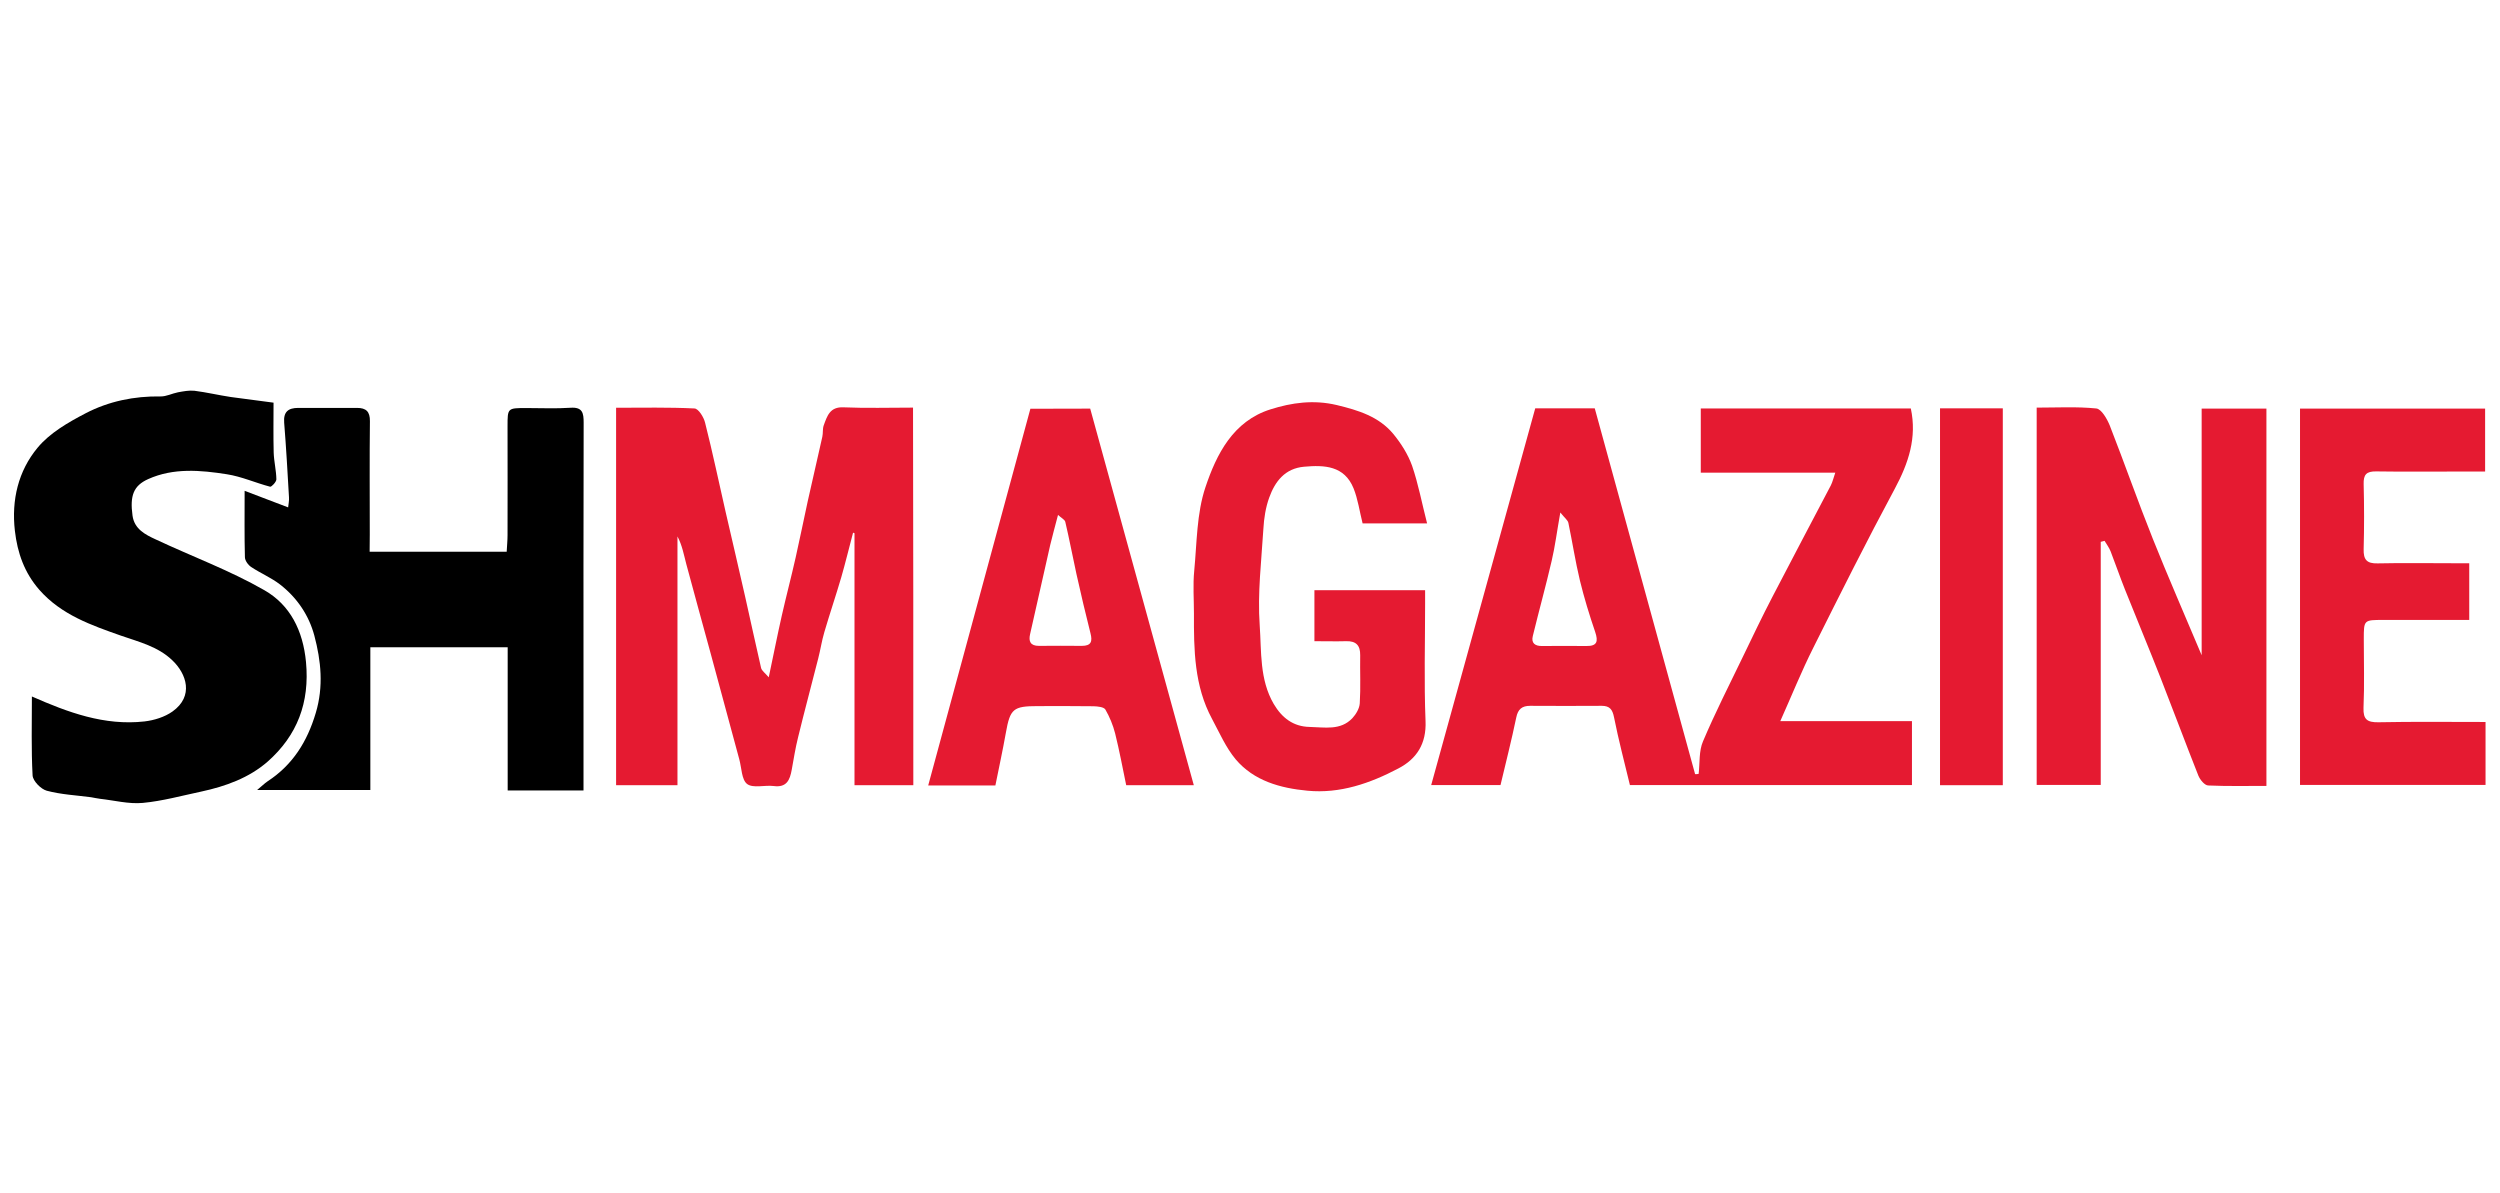 <svg xmlns="http://www.w3.org/2000/svg" xmlns:xlink="http://www.w3.org/1999/xlink" id="Livello_1" x="0px" y="0px" viewBox="0 0 1763.9 841.9" style="enable-background:new 0 0 1763.9 841.9;" xml:space="preserve"><style type="text/css">	.st0{fill:none;}	.st1{fill:#030404;}	.st2{fill:#040406;}	.st3{fill:#7A7A7B;}	.st4{fill:#555556;}	.st5{fill:#99989A;}	.st6{fill:#B0B0B0;}	.st7{fill:#9A9A9A;}	.st8{fill:#717070;}	.st9{fill:#A1A1A1;}	.st10{fill:#CCCBCB;}	.st11{fill:#D5D4D5;}	.st12{fill:#C2C0C1;}	.st13{fill:#C7C6C7;}	.st14{fill:#7D7C7C;}	.st15{fill:#C5C4C4;}	.st16{fill:#269FD9;}	.st17{fill:#99999A;}	.st18{fill:#868687;}	.st19{fill:#C3C4C3;}	.st20{fill:#BCBBBD;}	.st21{fill:#DEDEDD;}	.st22{fill:#B7B6B6;}	.st23{fill:#C4C5C4;}	.st24{fill:#070709;}	.st25{fill:#090A0A;}	.st26{fill:#060607;}	.st27{fill:#ABAAAC;}	.st28{fill:#969696;}	.st29{fill:#3A3938;}	.st30{fill:#2D2C2E;}	.st31{fill:#EEEDEE;}	.st32{fill:#6C6B6B;}	.st33{fill:#B2B1B2;}	.st34{fill:#4F4F50;}	.st35{fill:#696968;}	.st36{fill:#C2BFC1;}	.st37{fill:#686767;}	.st38{fill:#BAB8B9;}	.st39{fill:#8C8B8D;}	.st40{fill:#888787;}	.st41{fill:#767576;}	.st42{fill:#E4E3E3;}	.st43{fill:#8E8E8F;}	.st44{fill:#A4A4A6;}	.st45{fill:#0A0B0C;}	.st46{fill:#383838;}	.st47{fill:#666466;}	.st48{fill:#2F2F30;}	.st49{fill:#DBDBDB;}	.st50{fill:#141415;}	.st51{fill:#121313;}	.st52{fill:#939393;}	.st53{fill:#373737;}	.st54{fill:#B5B4B5;}	.st55{fill:#5A595B;}	.st56{fill:#0A0A0A;}	.st57{fill:#484748;}	.st58{fill:#4B4C4B;}	.st59{fill:#4E4F4F;}	.st60{fill:#484848;}	.st61{fill:#767676;}	.st62{fill:#6A6868;}	.st63{fill:#F6F4F5;}	.st64{fill:#060608;}	.st65{fill:#0E0E0F;}	.st66{fill:#A5A5A5;}	.st67{fill:#B8B6B7;}	.st68{fill:#FDFDFD;}	.st69{fill:#080809;}	.st70{fill:#0A0B0B;}	.st71{fill:#6D6D6C;}	.st72{fill:#424142;}	.st73{fill:#BFBEBE;}	.st74{fill:#515050;}	.st75{fill:#6A6869;}	.st76{fill:#B2B1B1;}	.st77{fill:#515150;}	.st78{fill:#656363;}	.st79{fill:#E2242B;}	.st80{fill:#ADACAD;}	.st81{fill:#747473;}	.st82{fill:#121213;}	.st83{fill:#F6F5F4;}	.st84{fill:#060707;}	.st85{fill:#F7F6F6;}	.st86{fill:#A0A0A0;}	.st87{fill:#626061;}	.st88{fill:#DBDADA;}	.st89{fill:#9B9A9B;}	.st90{fill:#171719;}	.st91{fill:#212122;}	.st92{fill:#8B8A8B;}	.st93{fill:#2D2C2D;}	.st94{fill:#6F6C6E;}	.st95{fill:#8D8C8E;}	.st96{fill:#A09F9F;}	.st97{fill:#4B4B4B;}	.st98{fill:#0D0D0D;}	.st99{fill:#9C9A9D;}	.st100{fill:#9A9999;}	.st101{fill:#8C8B8C;}	.st102{fill:#757474;}	.st103{fill:#7F7F7E;}	.st104{fill:#8F8E8E;}	.st105{fill:#B8B7B7;}	.st106{fill:#434143;}	.st107{fill:#939394;}	.st108{fill:#8B8A8C;}	.st109{fill:#0A0A0B;}	.st110{fill:#080909;}	.st111{fill:#18181A;}	.st112{fill:#262627;}	.st113{fill:#888688;}	.st114{fill:#5C5C5C;}	.st115{fill:#959494;}	.st116{fill:#8C8C8C;}	.st117{fill:#666669;}	.st118{fill:#A2A2A3;}	.st119{fill:#848284;}	.st120{fill:#7D7B7C;}	.st121{fill:#B6B6B5;}	.st122{fill:#A2A2A1;}	.st123{fill:#121212;}	.st124{fill:#080908;}	.st125{fill:#C7C6C6;}	.st126{fill:#1F2020;}	.st127{fill:#111111;}	.st128{fill:#0B0B0C;}	.st129{fill:#575656;}	.st130{fill:#C6C5C6;}	.st131{fill:#F6F5F5;}	.st132{fill:#BDBCBC;}	.st133{fill:#D6D4D5;}	.st134{fill:#9E9B9E;}	.st135{fill:#ECEBEC;}	.st136{fill:#B3B3B3;}	.st137{fill:#DDDADF;}	.st138{fill:#A9A9A9;}	.st139{fill:none;stroke:#040406;stroke-width:0;stroke-linecap:round;stroke-linejoin:round;}	.st140{fill:#D3D2D3;}	.st141{fill:#EFEEEF;}	.st142{fill:#F6F5F6;}	.st143{fill:#666567;}	.st144{fill:#B4B3B3;}	.st145{fill:#8D8D8D;}	.st146{fill:#BEBDC1;}	.st147{fill:#A8A8AB;}	.st148{fill:#DCDADB;}	.st149{fill:#161515;}	.st150{fill:#888888;}	.st151{fill:#A7A5A6;}	.st152{fill:#908F91;}	.st153{fill:#9B989B;}	.st154{fill:#646363;}	.st155{fill:#817E7F;}	.st156{fill:#6F6F70;}	.st157{fill:#575556;}	.st158{fill:#9F9F9F;}	.st159{fill:#F7F6F7;}	.st160{fill:#79787A;}	.st161{fill:#B1AFAF;}	.st162{fill:#777676;}	.st163{fill:#916114;}	.st164{fill:#A86F14;}	.st165{fill:#A97014;}	.st166{fill:#FCD188;}	.st167{fill:#FCD48F;}	.st168{fill:#F6A019;}	.st169{fill:#E73E2C;}	.st170{fill:#020304;}	.st171{fill:#FEFDFD;}	.st172{fill:#030304;}	.st173{fill:#F1F9FB;}	.st174{fill:#E1E0DE;}	.st175{fill:#CDCDD1;}	.st176{fill:#E8E8E9;}	.st177{fill:#EBEAE9;}	.st178{fill:#CDCECE;}	.st179{fill:#919594;}	.st180{fill:#C53640;}	.st181{fill:#996071;}	.st182{fill:#D1CFD4;}	.st183{fill:#ADB3B5;}	.st184{fill:#9B9CA0;}	.st185{fill:#DB3038;}	.st186{fill:#C5373C;}	.st187{fill:#CA3738;}	.st188{fill:#A34350;}	.st189{fill:#338EB4;}	.st190{fill:#3692B3;}	.st191{fill:#DB2E35;}	.st192{fill:#C43237;}	.st193{fill:#86535F;}	.st194{fill:#408AB0;}	.st195{fill:#E62B31;}	.st196{fill:#CD2B2F;}	.st197{fill:#DD2E34;}	.st198{fill:#DE2F37;}	.st199{fill:#DC2E31;}	.st200{fill:#CC4040;}	.st201{fill:#F6B7BA;}	.st202{fill:#4A8CA5;}	.st203{fill:#3593B5;}	.st204{fill:#2599C1;}	.st205{fill:#2E95C0;}	.st206{fill:#1E9EC4;}	.st207{fill:#279ABF;}	.st208{fill:#3794BA;}	.st209{fill:#E62B32;}	.st210{fill:#E02F3B;}	.st211{fill:#B63430;}	.st212{fill:#1E9CC8;}	.st213{fill:#219BC3;}	.st214{fill:#EFF8FB;}	.st215{fill:#399AC3;}	.st216{fill:#E62A2D;}	.st217{fill:#E62B2E;}	.st218{fill:#DB2F34;}	.st219{fill:#FEFAF9;}	.st220{fill:#3194B7;}	.st221{fill:#2499C4;}	.st222{fill:#2699C2;}	.st223{fill:#E62B2D;}	.st224{fill:#DF2F36;}	.st225{fill:#DA2D34;}	.st226{fill:#D62327;}	.st227{fill:#C73B40;}	.st228{fill:#EF7A83;}	.st229{fill:#D94049;}	.st230{fill:#EBF6F9;}	.st231{fill:#D7EDF4;}	.st232{fill:#DD2E35;}	.st233{fill:#DC333D;}	.st234{fill:#C53636;}	.st235{fill:#BF3C46;}	.st236{fill:#C33538;}	.st237{fill:#FCFBFA;}	.st238{fill:#4A8CB0;}	.st239{fill:#DCDADE;}	.st240{fill:#B8B8BB;}	.st241{fill:#E27981;}	.st242{fill:#020303;}	.st243{fill:#F6B5BD;}	.st244{fill:#E7E7E7;}	.st245{fill:#DCDDDA;}	.st246{fill:#D6D6D6;}	.st247{fill:#E5E2E2;}	.st248{fill:#2D2A2E;}	.st249{fill:#C5C4C5;}	.st250{fill:#B3B2B1;}	.st251{fill:#378AB1;}	.st252{fill:#1C9DC7;}	.st253{fill:#7D758E;}	.st254{fill:#379BC5;}	.st255{fill:#2A98BB;}	.st256{fill:#E2F2F7;}	.st257{fill:#CD2930;}	.st258{fill:#FFFFFE;}	.st259{fill:#C9C8C6;}	.st260{fill:#FDF1F3;}	.st261{fill:#F2C4C2;}	.st262{fill:#E9E9E8;}	.st263{fill:#C8C9CA;}	.st264{fill:#A09F9E;}	.st265{fill:#A8ABAC;}	.st266{fill:#DFDEDD;}	.st267{fill:#FEF9F9;}	.st268{fill:#8E8C93;}	.st269{fill:#7A7977;}	.st270{fill:#EBEBEC;}	.st271{fill:#C2C2C3;}	.st272{fill:#1D9CC4;}	.st273{fill:#D9DAD9;}	.st274{fill:#F1F1F2;}	.st275{fill:#EEEDF0;}	.st276{fill:#8A8B8B;}	.st277{fill:#CBCBCA;}	.st278{fill:#D6D7D6;}	.st279{fill:#D6D6D9;}	.st280{fill:#C4C4C4;}	.st281{fill:#BDC3BE;}	.st282{fill:#C2C2C1;}	.st283{fill:#691511;}	.st284{fill:#260C11;}	.st285{fill:#280D12;}	.st286{fill:#1F090D;}	.st287{fill:#15070C;}	.st288{fill:#280D11;}	.st289{fill:#270C11;}	.st290{fill:#351014;}	.st291{fill:#531C1E;}	.st292{fill:#2A0F13;}	.st293{fill:#3C1316;}	.st294{fill:#D7A093;}	.st295{fill:#8E1D16;}	.st296{fill:#701712;}	.st297{fill:#290E11;}	.st298{fill:#5F2727;}	.st299{fill:#210A0F;}	.st300{fill:#871D14;}	.st301{fill:#68312E;}	.st302{fill:#652C2D;}	.st303{fill:#3F1313;}	.st304{fill:#915455;}	.st305{fill:#A08080;}	.st306{fill:#3E1317;}	.st307{fill:#AE837C;}	.st308{fill:#821C13;}	.st309{fill:#B25C57;}	.st310{fill:#9C8383;}	.st311{fill:#5D282C;}	.st312{fill:#C9654C;}	.st313{fill:#8D7578;}	.st314{fill:#C95F50;}	.st315{fill:#C2AAA6;}	.st316{fill:#C95038;}	.st317{fill:#651A14;}	.st318{fill:#894D4B;}	.st319{fill:#7D5B5A;}	.st320{fill:#AC6B6C;}	.st321{fill:#894748;}	.st322{fill:#C25B45;}	.st323{fill:#AB6A68;}	.st324{fill:#89251B;}	.st325{fill:#895152;}	.st326{fill:#EACDC3;}	.st327{fill:#7A3E3D;}	.st328{fill:#F9D1C0;}	.st329{fill:#B06E6E;}	.st330{fill:#CC8172;}	.st331{fill:#914E4B;}	.st332{fill:#927A7D;}	.st333{fill:#842118;}	.st334{fill:#B7594F;}	.st335{fill:#681814;}	.st336{fill:#8D565A;}	.st337{fill:#925759;}	.st338{fill:#AB3923;}	.st339{fill:#C3B2B4;}	.st340{fill:#DA7961;}	.st341{fill:#A23525;}	.st342{fill:#CB7865;}	.st343{fill:#8C1F15;}	.st344{fill:#E5BBB8;}	.st345{fill:#BB5E55;}	.st346{fill:#8F2317;}	.st347{fill:#955B5A;}	.st348{fill:#D2A79D;}	.st349{fill:#70484A;}	.st350{fill:#BF6153;}	.st351{fill:#937676;}	.st352{fill:#692E30;}	.st353{fill:#8D281E;}	.st354{fill:#BF6558;}	.st355{fill:#C56A56;}	.st356{fill:#98291B;}	.st357{fill:#C27875;}	.st358{fill:#CE3E3D;}	.st359{fill:#664243;}	.st360{fill:#E99F92;}	.st361{fill:#7A5B5B;}	.st362{fill:#D2694E;}	.st363{fill:#C9908B;}	.st364{fill:#965A5C;}	.st365{fill:#D66950;}	.st366{fill:#C4725A;}	.st367{fill:#C6423E;}	.st368{fill:#692E2F;}	.st369{fill:#C95E4E;}	.st370{fill:#C88B83;}	.st371{fill:#C35E48;}	.st372{fill:#7D2B1F;}	.st373{fill:#BF6356;}	.st374{fill:#9A5F63;}	.st375{fill:#6E3434;}	.st376{fill:#965A58;}	.st377{fill:#9A5C5C;}	.st378{fill:#952617;}	.st379{fill:#7C5D62;}	.st380{fill:#C3624C;}	.st381{fill:#B86A66;}	.st382{fill:#B1422D;}	.st383{fill:#972E24;}	.st384{fill:#B1442E;}	.st385{fill:#913727;}	.st386{fill:#EF9178;}	.st387{fill:#9B5E5D;}	.st388{fill:#C15840;}	.st389{fill:#D57C70;}	.st390{fill:#755A5E;}	.st391{fill:#CA6141;}	.st392{fill:#CE4643;}	.st393{fill:#F6B695;}	.st394{fill:#D0BFC0;}	.st395{fill:#D88170;}	.st396{fill:#8C4B4B;}	.st397{fill:#795960;}	.st398{fill:#735455;}	.st399{fill:#2A0D12;}	.st400{fill:#935959;}	.st401{fill:#BC6F65;}	.st402{fill:#AC695C;}	.st403{fill:#C1583E;}	.st404{fill:#975D5D;}	.st405{fill:#B95652;}	.st406{fill:#AA422B;}	.st407{fill:#B47B78;}	.st408{fill:#C86F57;}	.st409{fill:#CC615D;}	.st410{fill:#2D1114;}	.st411{fill:#C64942;}	.st412{fill:#CC6C55;}	.st413{fill:#BD4B4B;}	.st414{fill:#F4C0A9;}	.st415{fill:#BE6058;}	.st416{fill:#B06C59;}	.st417{fill:#A53923;}	.st418{fill:#A14C40;}	.st419{fill:#C07371;}	.st420{fill:#D1A18E;}	.st421{fill:#CE6B5F;}	.st422{fill:#B46152;}	.st423{fill:#D24745;}	.st424{fill:#806B6E;}	.st425{fill:#C78877;}	.st426{fill:#582A2C;}	.st427{fill:#624142;}	.st428{fill:#D17C69;}	.st429{fill:#491919;}	.st430{fill:#BAADB0;}	.st431{fill:#BC8E8C;}	.st432{fill:#E09B7F;}	.st433{fill:#7D1815;}	.st434{fill:#381314;}	.st435{fill:#A6433C;}	.st436{fill:#80484A;}	.st437{fill:#4F1514;}	.st438{fill:#781710;}	.st439{fill:#851812;}	.st440{fill:#881912;}	.st441{fill:#951A14;}	.st442{fill:#7E1810;}	.st443{fill:#821811;}	.st444{fill:#7B1711;}	.st445{fill:#8E1913;}	.st446{fill:#811812;}	.st447{fill:#9A1A15;}	.st448{fill:#871812;}	.st449{fill:#19080B;}	.st450{fill:#1A080D;}	.st451{fill:#110609;}	.st452{fill:#220A0F;}	.st453{fill:#41161A;}	.st454{fill:#925451;}	.st455{fill:#6F3737;}	.st456{fill:#A46765;}	.st457{fill:#592125;}	.st458{fill:#0F0507;}	.st459{fill:#230B10;}	.st460{fill:#1C080D;}	.st461{fill:#341013;}	.st462{fill:#441519;}	.st463{fill:#17070C;}	.st464{fill:#200B0F;}	.st465{fill:#330F13;}	.st466{fill:#5A2A2B;}	.st467{fill:#18070B;}	.st468{fill:#411518;}	.st469{fill:#220D11;}	.st470{fill:#301013;}	.st471{fill:#3B1113;}	.st472{fill:#842218;}	.st473{fill:#902417;}	.st474{fill:#D26F55;}	.st475{fill:#E88D6F;}	.st476{fill:#CC6144;}	.st477{fill:#903222;}	.st478{fill:#9F4F41;}	.st479{fill:#E1856C;}	.st480{fill:#D86B4B;}	.st481{fill:#C66445;}	.st482{fill:#CA6B59;}	.st483{fill:#BF604B;}	.st484{fill:#F4BDA0;}	.st485{fill:#CE6C54;}	.st486{fill:#C16751;}	.st487{fill:#E0AB9D;}	.st488{fill:#BF6546;}	.st489{fill:#B44B32;}	.st490{fill:#AD453A;}	.st491{fill:#D57D6A;}	.st492{fill:#1A080B;}	.st493{fill:#AB5856;}	.st494{fill:#DDA59B;}	.st495{fill:#BE6A67;}	.st496{fill:#C07670;}	.st497{fill:#C68681;}	.st498{fill:#AD5E58;}	.st499{fill:#B66D67;}	.st500{fill:#C07368;}	.st501{fill:#E18B78;}	.st502{fill:#7C4546;}	.st503{fill:#4C1D1E;}	.st504{fill:#841813;}	.st505{fill:#B31816;}	.st506{fill:#110509;}	.st507{fill:#1D090E;}	.st508{fill:#3A1316;}	.st509{fill:#37181A;}	.st510{fill:#E88F75;}	.st511{fill:#DF826D;}	.st512{fill:#2F1012;}	.st513{fill:#4A1516;}	.st514{fill:#F19D82;}	.st515{fill:#E48C75;}	.st516{fill:#962918;}	.st517{fill:#6B1815;}	.st518{fill:#871F19;}	.st519{fill:#7C1A14;}	.st520{fill:#A85E5F;}	.st521{fill:#9E1F23;}	.st522{fill:#B65C63;}	.st523{fill:#120608;}	.st524{fill:#351012;}	.st525{fill:#260D11;}	.st526{fill:#D56648;}	.st527{fill:#952A1A;}	.st528{fill:#B74D3D;}	.st529{fill:#AA3D2C;}	.st530{fill:#CA6353;}	.st531{fill:#CD5F4C;}	.st532{fill:#A14D45;}	.st533{fill:#D16D56;}	.st534{fill:#811E16;}	.st535{fill:#9C2619;}	.st536{fill:#D66747;}	.st537{fill:#E57660;}	.st538{fill:#E07E62;}	.st539{fill:#43191B;}	.st540{fill:#6A3231;}	.st541{fill:#E1A399;}	.st542{fill:#C2726D;}	.st543{fill:#883E3C;}	.st544{fill:#893F42;}	.st545{fill:#792A2B;}	.st546{fill:#AE6A69;}	.st547{fill:#964F53;}	.st548{fill:#7A3B39;}	.st549{fill:#6B3130;}	.st550{fill:#783A3A;}	.st551{fill:#992B1E;}	.st552{fill:#C65B46;}	.st553{fill:#B35542;}	.st554{fill:#8C382D;}	.st555{fill:#3F1516;}	.st556{fill:#6B4244;}	.st557{fill:#C56655;}	.st558{fill:#982B1B;}	.st559{fill:#BB513C;}	.st560{fill:#AC3725;}	.st561{fill:#AA402F;}	.st562{fill:#9B3327;}	.st563{fill:#8A1E14;}	.st564{fill:#F7C7AC;}	.st565{fill:#CD6550;}	.st566{fill:#B35D4C;}	.st567{fill:#814240;}	.st568{fill:#864847;}	.st569{fill:#824341;}	.st570{fill:#633C40;}	.st571{fill:#DC8C84;}	.st572{fill:#E69989;}	.st573{fill:#441210;}	.st574{fill:#C61819;}	.st575{fill:#801810;}	.st576{fill:#280E10;}	.st577{fill:#541F20;}	.st578{fill:#6D3235;}	.st579{fill:#D33133;}	.st580{fill:#B96462;}	.st581{fill:#C78883;}	.st582{fill:#DC7156;}	.st583{fill:#E3745D;}	.st584{fill:#BC4A2F;}	.st585{fill:#D4674B;}	.st586{fill:#F3B89C;}	.st587{fill:#EB8067;}	.st588{fill:#F2A286;}	.st589{fill:#C6675D;}	.st590{fill:#B35740;}	.st591{fill:#BF5841;}	.st592{fill:#B65A4F;}	.st593{fill:#AC564B;}	.st594{fill:#DC7A60;}	.st595{fill:#C17977;}	.st596{fill:#B84C4B;}	.st597{fill:#981F18;}	.st598{fill:#CF644E;}	.st599{fill:#E9C1B1;}	.st600{fill:#8A5A53;}	.st601{fill:#D66D56;}	.st602{fill:#DF8673;}	.st603{fill:#6B1912;}	.st604{fill:#2C1113;}	.st605{fill:#3A1315;}	.st606{fill:#48191A;}	.st607{fill:#B25C4A;}	.st608{fill:#A64D39;}	.st609{fill:#BE573F;}	.st610{fill:#CA8274;}	.st611{fill:#B36255;}	.st612{fill:#D99888;}	.st613{fill:#C3614D;}	.st614{fill:#AA3522;}	.st615{fill:#C26C5C;}	.st616{fill:#CD7767;}	.st617{fill:#AF6452;}	.st618{fill:#B6614F;}	.st619{fill:#CB7069;}	.st620{fill:#AD5D5B;}	.st621{fill:#C8786B;}	.st622{fill:#DF3035;}	.st623{fill:#DE3137;}	.st624{fill:#BB786A;}	.st625{fill:#D47E75;}	.st626{fill:#E27F70;}	.st627{fill:#E87E63;}	.st628{fill:#CF6042;}	.st629{fill:#D8745A;}	.st630{fill:#BC7C7D;}	.st631{fill:#B94D33;}	.st632{fill:#C86046;}	.st633{fill:#BF5541;}	.st634{fill:#B15E5A;}	.st635{fill:#BA5843;}	.st636{fill:#391216;}	.st637{fill:#79403F;}	.st638{fill:#7C403D;}	.st639{fill:#B46053;}	.st640{fill:#B55D57;}	.st641{fill:#D77C5E;}	.st642{fill:#CB674C;}	.st643{fill:#BB6454;}	.st644{fill:#A85947;}	.st645{fill:#BA5D4B;}	.st646{fill:#BB5F4E;}	.st647{fill:#DE7F6D;}	.st648{fill:#691B15;}	.st649{fill:#E47B60;}	.st650{fill:#B7452C;}	.st651{fill:#C74F38;}	.st652{fill:#D4583E;}	.st653{fill:#BD4C37;}	.st654{fill:#F3BEA5;}	.st655{fill:#CD6859;}	.st656{fill:#D23130;}	.st657{fill:#942418;}	.st658{fill:#F19875;}	.st659{fill:#E78B73;}	.st660{fill:#D47262;}	.st661{fill:#BD5E56;}	.st662{fill:#DE8A7D;}	.st663{fill:#6C3436;}	.st664{fill:#BE5E4C;}	.st665{fill:#BF533E;}	.st666{fill:#723532;}	.st667{fill:#841D13;}	.st668{fill:#AF4B35;}	.st669{fill:#964636;}	.st670{fill:#C4604F;}	.st671{fill:#A0251D;}	.st672{fill:#6D150F;}	.st673{fill:#811811;}	.st674{fill:#701610;}	.st675{fill:#7B1710;}	.st676{fill:#7E1811;}	.st677{fill:#8D1912;}	.st678{fill:#771710;}	.st679{fill:#541E1B;}	.st680{fill:#9C1A15;}	.st681{fill:#C51818;}	.st682{fill:#B81918;}	.st683{fill:#E31315;}	.st684{fill:#BA1817;}	.st685{fill:#C91718;}	.st686{fill:#D11416;}	.st687{fill:#CE1617;}	.st688{fill:#AF1A17;}	.st689{fill:#E31016;}	.st690{fill:#B51A18;}	.st691{fill:#CB1718;}	.st692{fill:#E31518;}	.st693{fill:#D11517;}	.st694{fill:#C81718;}	.st695{fill:#971A14;}	.st696{fill:#CC1618;}	.st697{fill:#D21417;}	.st698{fill:#733B3B;}	.st699{fill:#5B292A;}	.st700{fill:#F09A81;}	.st701{fill:#DC735B;}	.st702{fill:#E78A6D;}	.st703{fill:#9D3723;}	.st704{fill:#A83F26;}	.st705{fill:#E47858;}	.st706{fill:#FBDCC4;}	.st707{fill:#AA241B;}	.st708{fill:#EBA587;}	.st709{fill:#C95B41;}	.st710{fill:#993424;}	.st711{fill:#E37A60;}	.st712{fill:#CB664C;}	.st713{fill:#9F3020;}	.st714{fill:#BA574A;}	.st715{fill:#EB7754;}	.st716{fill:#D16D5A;}	.st717{fill:#DC6B4E;}	.st718{fill:#C76252;}	.st719{fill:#D4623F;}	.st720{fill:#C15947;}	.st721{fill:#B25840;}	.st722{fill:#D4755A;}	.st723{fill:#D56B51;}	.st724{fill:#AF462D;}	.st725{fill:#E57A5E;}	.st726{fill:#D9694F;}	.st727{fill:#EF896C;}	.st728{fill:#C6583D;}	.st729{fill:#421A1D;}	.st730{fill:#2C0E13;}	.st731{fill:#2E1114;}	.st732{fill:#6F1813;}	.st733{fill:#741711;}	.st734{fill:#791814;}	.st735{fill:#CA1617;}	.st736{fill:#CE654E;}	.st737{fill:#F3A991;}	.st738{fill:#F19F85;}	.st739{fill:#C14D35;}	.st740{fill:#931914;}	.st741{fill:#C41817;}	.st742{fill:#981A14;}	.st743{fill:#E4211B;}	.st744{fill:#E4352E;}	.st745{fill:#C22A25;}	.st746{fill:#BB474A;}	.st747{fill:#C63F44;}	.st748{fill:#A83B41;}	.st749{fill:#6D4A4B;}	.st750{fill:#CC5B40;}	.st751{fill:#DC6D54;}	.st752{fill:#E77F69;}	.st753{fill:#D16B5C;}	.st754{fill:#A53B2A;}	.st755{fill:#DE8873;}	.st756{fill:#621510;}	.st757{fill:#601713;}	.st758{fill:#BD6E6A;}	.st759{fill:#852924;}	.st760{fill:#8F1F15;}	.st761{fill:#EA876B;}	.st762{fill:#B94028;}	.st763{fill:#B12F1C;}	.st764{fill:#D77757;}	.st765{fill:#A42618;}	.st766{fill:#F9C0A5;}	.st767{fill:#B35456;}	.st768{fill:#B44446;}	.st769{fill:#753535;}	.st770{fill:#7E4142;}	.st771{fill:#3B1214;}	.st772{fill:#6B3534;}	.st773{fill:#552222;}	.st774{fill:#F19681;}	.st775{fill:#D25F46;}	.st776{fill:#DE715A;}	.st777{fill:#C6573C;}	.st778{fill:#E0806E;}	.st779{fill:#BE5A38;}	.st780{fill:#8E2B1D;}	.st781{fill:#BF4E3B;}	.st782{fill:#822216;}	.st783{fill:#D66F53;}	.st784{fill:#CC7260;}	.st785{fill:#AF472B;}	.st786{fill:#B5523A;}	.st787{fill:#643133;}	.st788{fill:#2B0D0F;}	.st789{fill:#7C1810;}	.st790{fill:#DF1215;}	.st791{fill:#DC0F16;}	.st792{fill:#CE1517;}	.st793{fill:#E3343C;}	.st794{fill:#B34A4C;}	.st795{fill:#E5393A;}	.st796{fill:#C73E3F;}	.st797{fill:#BA4141;}	.st798{fill:#E17457;}	.st799{fill:#8E1E14;}	.st800{fill:#CA583E;}	.st801{fill:#A22B1B;}	.st802{fill:#F09376;}	.st803{fill:#9F331A;}	.st804{fill:#D7694F;}	.st805{fill:#B14E38;}	.st806{fill:#BC6355;}	.st807{fill:#A84738;}	.st808{fill:#BA685A;}	.st809{fill:#C46D59;}	.st810{fill:#BE6350;}	.st811{fill:#B35A47;}	.st812{fill:#C0553F;}	.st813{fill:#D98C7D;}	.st814{fill:#CA6148;}	.st815{fill:#C2614D;}	.st816{fill:#C76959;}	.st817{fill:#AE5242;}	.st818{fill:#EF9F8C;}	.st819{fill:#C15F54;}	.st820{fill:#D16D55;}	.st821{fill:#C45845;}	.st822{fill:#B95240;}	.st823{fill:#CA6757;}	.st824{fill:#E03739;}	.st825{fill:#E5363C;}	.st826{fill:#AE594C;}	.st827{fill:#BC675C;}	.st828{fill:#BC6459;}	.st829{fill:#DA847F;}	.st830{fill:#C47063;}	.st831{fill:#CD6F5E;}	.st832{fill:#C67263;}	.st833{fill:#D2735D;}	.st834{fill:#D76A4E;}	.st835{fill:#E37A5E;}	.st836{fill:#C5583C;}	.st837{fill:#BC5843;}	.st838{fill:#D46E5C;}	.st839{fill:#AC1A16;}	.st840{fill:#AA1A17;}	.st841{fill:#D31417;}	.st842{fill:#E5231F;}	.st843{fill:#E4201B;}	.st844{fill:#E41D1C;}	.st845{fill:#C21818;}	.st846{fill:#E52821;}	.st847{fill:#D31418;}	.st848{fill:#C61818;}	.st849{fill:#DE7F6B;}	.st850{fill:#D8664A;}	.st851{fill:#D36245;}	.st852{fill:#AB3D26;}	.st853{fill:#CF7662;}	.st854{fill:#EF826B;}	.st855{fill:#BE543E;}	.st856{fill:#932316;}	.st857{fill:#C74F33;}	.st858{fill:#B1391E;}	.st859{fill:#541112;}	.st860{fill:#601310;}	.st861{fill:#EC917A;}	.st862{fill:#AB3A21;}	.st863{fill:#E5231D;}	.st864{fill:#E5251F;}	.st865{fill:#E31615;}	.st866{fill:#C71717;}	.st867{fill:#DC1E17;}	.st868{fill:#7B1811;}	.st869{fill:#E5211B;}	.st870{fill:#E52A21;}	.st871{fill:#E84345;}	.st872{fill:#E7444A;}	.st873{fill:#D94048;}	.st874{fill:#E83B39;}	.st875{fill:#D6654B;}	.st876{fill:#4D1010;}	.st877{fill:#A63B41;}	.st878{fill:#E83D3D;}	.st879{fill:#D03C42;}	.st880{fill:#CE3C41;}	.st881{fill:#CA5B46;}	.st882{fill:#E3261D;}	.st883{fill:#E52520;}	.st884{fill:#E84544;}	.st885{fill:#E84B46;}	.st886{fill:#BF4949;}	.st887{fill:#982617;}	.st888{fill:#801911;}	.st889{fill:#AC4B30;}	.st890{fill:#B65742;}	.st891{fill:#BE5E51;}	.st892{fill:#EF9D91;}	.st893{fill:#E94B48;}	.st894{fill:#AA5147;}	.st895{fill:#DC826D;}	.st896{fill:#E52522;}	.st897{fill:#E5241F;}	.st898{fill:#E62F29;}	.st899{fill:#DD1816;}	.st900{fill:#E73636;}	.st901{fill:#CD3C3D;}	.st902{fill:#E41F1A;}	.st903{fill:#E84248;}	.st904{fill:#E9474F;}	.st905{fill:#E51D2A;}	.st906{fill:#2A3686;}	.st907{fill:#E51A31;}	.st908{fill:#62C6EB;}	.st909{fill-rule:evenodd;clip-rule:evenodd;fill:#5B5CA6;}	.st910{fill:#FFFFFF;}	.st911{fill:#111820;}	.st912{fill:url(#rect4625_1_);}	.st913{fill:#F0813F;}	.st914{fill:url(#path6283_1_);}	.st915{fill:url(#path6283-9_1_);}	.st916{fill:url(#path6286_1_);}	.st917{fill:url(#path6286-5_1_);}	.st918{fill:url(#rect4625-6_1_);}</style><g>	<path class="st907" d="M1198.5,546c0.9-7.7,0.1-16.2,3.1-23c8.5-20.1,18.5-39.7,28-59.4c6.9-14.3,13.7-28.6,21-42.6  c13.6-26.3,27.5-52.4,41.2-78.6c1.2-2.4,1.8-5.1,3.1-8.9c-31.7,0-62.9,0-94.9,0c0-15.7,0-30.2,0-45.3c49.3,0,98.8,0,148.2,0  c4.4,20.6-1.6,38.5-11.3,56.6c-19.9,37-38.7,74.6-57.5,112.2c-8.3,16.5-15.2,33.7-23.3,51.8c30.9,0,61.5,0,92.9,0  c0,15.7,0,30.1,0,45.1c-66.3,0-132.3,0-199,0c-3.8-15.8-8-31.7-11.2-47.8c-1.1-5.5-3-8.1-8.7-8.1c-16.8,0.1-33.7,0.1-50.5,0  c-5.7,0-8.6,2.3-9.8,8.3c-3.3,15.9-7.3,31.6-11.1,47.6c-16.1,0-31.9,0-48.9,0c24.5-88.8,48.8-176.9,73.4-265.8c13.6,0,27.8,0,42,0  c23.6,86,47.2,172.1,70.8,258.1C1196.6,546.3,1197.6,546.2,1198.5,546z M1100.9,361.6c-2.4,13.4-3.7,23.9-6.1,34.1  c-4.1,17.7-9,35.3-13.3,53c-1.3,5.1,1.6,7.2,6.6,7.1c10.4-0.1,20.8-0.1,31.2,0c7.7,0.1,8.4-3.3,6.2-9.9c-4.1-12-7.8-24.1-10.8-36.4  c-3.2-13.4-5.3-27.1-8.1-40.5C1106.2,367,1104,365.5,1100.9,361.6z"></path>	<path class="st907" d="M644.4,554c-14.2,0-27.9,0-41.5,0c0-59.2,0-118.5,0-177.8c-0.3-0.1-0.7-0.2-1-0.4c-2.8,10.5-5.3,21-8.3,31.4  c-3.8,13-8.2,25.9-12,38.9c-1.8,6.1-2.7,12.3-4.3,18.5c-4.7,18.6-9.7,37.1-14.2,55.6c-1.9,7.6-3.1,15.3-4.5,23  c-1.3,7.2-3.6,12.6-12.7,11.4c-6.3-0.8-14.5,1.7-18.7-1.4c-4-3-3.9-11.4-5.6-17.5c-6.8-24.9-13.4-49.8-20.2-74.7  c-5.7-21-11.6-42.1-17.2-63.1c-1.7-6.5-2.9-13.2-6.2-19.4c0,58.3,0,116.6,0,175.5c-13.7,0-28.3,0-43.3,0c0-88.7,0-177,0-266.3  c18.7,0,37-0.4,55.3,0.5c2.8,0.1,6.6,6.2,7.5,10.1c5.3,20.9,9.7,42,14.5,63c4.6,20,9.3,39.9,13.8,59.9c3.8,16.7,7.3,33.4,11.2,50.1  c0.5,2,2.8,3.5,5.4,6.6c3.4-16,6.1-29.8,9.2-43.5c3.1-13.7,6.7-27.3,9.8-41.1c3-13.2,5.6-26.4,8.5-39.6  c3.4-15.2,6.9-30.3,10.3-45.5c0.6-2.7,0.1-5.6,1-8.1c2.4-6.5,4.3-13.2,14-12.7c16.1,0.7,32.3,0.2,49,0.2  C644.4,376.6,644.4,464.8,644.4,554z"></path>	<path d="M193,284.1c0,12.1-0.2,23.7,0.1,35.2c0.2,6.3,1.8,12.6,1.9,18.9c0,1.8-3.4,5.4-4.4,5.2c-10.3-2.7-20.2-7.2-30.6-8.8  c-18.5-2.9-37.6-4.6-55.4,3.4c-10.5,4.7-13,11.8-11.1,25.8c1.3,9.5,9,13.4,16.4,16.8c25.5,12,52.2,21.8,76.6,35.8  c18.2,10.4,27.3,28.5,29.4,50.7c2.7,28.6-6.2,51.8-27,70.2c-13.1,11.5-29.7,17.5-46.9,21.2c-13.7,2.9-27.4,6.7-41.3,8  c-9.9,0.9-20.1-1.8-30.1-2.9c-2.1-0.2-4.2-0.8-6.3-1.1c-10.5-1.4-21.2-1.9-31.3-4.6c-4.1-1.1-9.7-6.8-10-10.7  c-1-18.5-0.5-37-0.5-55.8c25.4,11.2,51.2,20.8,79.5,17.6c6.8-0.8,14.2-3.1,19.7-7c15.2-10.8,10-26.6-0.2-36.2  c-10-9.6-23.4-12.9-36.1-17.3c-21-7.4-42.1-14.7-57.6-32.3c-10.6-12.1-15.5-26.1-17.3-41.7c-2.5-21.8,2.4-42.2,16-58.6  c8.6-10.4,21.6-17.9,33.9-24.3c16.3-8.5,34.3-12.2,52.9-11.9c4,0.1,8.1-2.1,12.2-2.9c3.8-0.7,7.9-1.5,11.7-1.1  c8.6,1.1,17,3.1,25.6,4.4C172.4,281.4,182,282.6,193,284.1z"></path>	<path d="M260.8,389.3c33.1,0,64.3,0,96.7,0c0.2-4.1,0.6-7.9,0.6-11.7c0.1-25.6,0-51.3,0-76.9c0-12.8,0-12.8,13.2-12.8  c10.4,0,20.9,0.5,31.2-0.2c8.6-0.6,9.3,3.8,9.3,10.5c-0.2,68.1-0.1,136.2-0.1,204.3c0,18.2,0,36.5,0,55.2c-18.1,0-35.1,0-53.5,0  c0-33.6,0-67,0-101c-32.8,0-64.2,0-96.9,0c0,33.1,0,66.4,0,100.7c-26.8,0-52.4,0-79.9,0c3.1-2.5,5.1-4.6,7.5-6.2  c17.7-11.6,27.9-28,33.9-48.2c5.6-18.7,3.7-36.8-1-54.5c-3.8-14.3-12.2-26.8-24.2-36.1c-6.2-4.8-13.7-7.9-20.3-12.3  c-2.2-1.4-4.5-4.6-4.5-7c-0.4-14.9-0.2-29.8-0.2-46.8c10.8,4.1,20.3,7.7,30.7,11.7c0.2-2.2,0.8-4.7,0.6-7.1  c-1-17.6-2-35.2-3.4-52.7c-0.6-7.7,2.9-10.4,10-10.4c13.8,0.1,27.6,0,41.4,0c6.4,0,9.2,2.6,9.1,9.4c-0.3,26.6-0.1,53.1-0.1,79.7  C260.8,380.9,260.8,384.8,260.8,389.3z"></path>	<path class="st907" d="M1482.2,382.3c0,57,0,113.9,0,171.5c-15.5,0-30,0-45.2,0c0-88.4,0-176.8,0-266.2c14.2,0,28.3-0.8,42.1,0.6  c3.6,0.4,7.6,7.4,9.5,12.1c10.4,26.6,19.8,53.5,30.4,80c10.7,26.8,22.3,53.2,34.4,82c0-59.1,0-116.2,0-174c15.8,0,30.3,0,45.7,0  c0,88.2,0,176.6,0,266.2c-13.7,0-27.4,0.3-41.1-0.3c-2.5-0.1-5.7-4-6.9-6.9c-9-22.7-17.5-45.6-26.4-68.3  c-8.3-21.2-17.1-42.2-25.5-63.3c-3.5-8.8-6.6-17.8-10-26.6c-1-2.6-2.8-5-4.3-7.5C1483.9,381.8,1483,382.1,1482.2,382.3z"></path>	<path class="st907" d="M1006.9,369.3c-17.3,0-31.6,0-45.5,0c-2.2-8.7-3.3-17.1-6.4-24.8c-6.5-15.9-20.5-16.5-34.9-15.2  c-13.5,1.2-20.5,10.4-24.6,21.8c-2.5,6.9-3.7,14.6-4.1,22c-1.4,22.7-4.2,45.6-2.6,68.1c1.3,18.5-0.2,38.2,9.9,55.5  c5.8,9.8,13.8,16,25.4,16.2c10.4,0.2,21.7,2.7,30.1-6.2c2.6-2.8,5-6.9,5.2-10.5c0.7-11.3,0.1-22.6,0.3-33.9  c0.1-6.9-2.9-10.1-9.9-9.9c-7.3,0.2-14.6,0-22.4,0c0-12.5,0-23.9,0-36c25.8,0,51.3,0,78.1,0c0,3.4,0,6.7,0,9.9  c0,27.5-0.8,55,0.3,82.4c0.7,16.1-6.3,26.8-19.2,33.5c-19.9,10.5-41.2,17.9-64.1,15.7c-19.1-1.8-37.8-6.9-50.7-22.2  c-6.9-8.3-11.4-18.7-16.6-28.4c-12.6-23.3-12.9-48.8-12.8-74.4c0-10.1-0.8-20.2,0.2-30.2c1.9-19.8,1.7-40.4,7.9-58.9  c7.8-23.3,19.5-46.7,46-55c14.9-4.7,30.3-6.9,46.7-3c15.3,3.7,29.6,8.1,39.8,20.3c5.5,6.7,10.4,14.4,13.3,22.5  C1000.7,341.4,1003.2,354.9,1006.9,369.3z"></path>	<path class="st907" d="M769.2,288.3c24.4,88.7,48.6,176.8,73.1,265.7c-16.3,0-31.4,0-47.7,0c-2.5-12.1-4.8-24.4-7.8-36.5  c-1.5-5.9-3.9-11.7-6.9-16.9c-1.1-1.8-5.4-2.2-8.3-2.3c-13.2-0.2-26.3-0.1-39.5-0.1c-17.2,0-19.4,1.9-22.4,18.8  c-2.2,12.4-4.9,24.7-7.4,37.2c-16.1,0-31.3,0-47.4,0c24.1-88.9,48.1-177.1,72.1-265.8C741,288.3,754.7,288.3,769.2,288.3z   M746.5,363.3c-2.1,8-3.9,14.6-5.5,21.2c-4.8,21-9.5,41.9-14.2,62.9c-1.2,5.1,0.2,8.3,6.2,8.3c10.1-0.1,20.2-0.1,30.3,0  c6.6,0,7.6-3.1,6.1-8.9c-3.5-13.9-6.8-27.8-9.9-41.8c-2.7-12.3-5-24.6-7.9-36.9C751.1,366.5,748.6,365.3,746.5,363.3z"></path>	<path class="st907" d="M1753.7,509.4c0,15.3,0,29.5,0,44.4c-43.6,0-86.9,0-130.9,0c0-88.2,0-176.5,0-265.5c43.2,0,86.5,0,130.6,0  c0,14.3,0,28.8,0,44.4c-6.4,0-12.7,0-19,0c-19.3,0-38.6,0.2-57.9-0.1c-6.9-0.1-9,2.3-8.8,9c0.4,15.3,0.4,30.5,0,45.8  c-0.2,7.5,2.2,10.3,9.9,10.1c18.1-0.4,36.1-0.1,54.2-0.1c3.3,0,6.6,0,10.4,0c0,13.6,0,26.2,0,40c-20.5,0-40.6,0-60.7,0  c-13.7,0-13.7,0-13.7,13.5c0,16.2,0.5,32.4-0.2,48.5c-0.3,8.4,2.8,10.3,10.5,10.2C1703,509.1,1727.7,509.4,1753.7,509.4z"></path>	<path class="st907" d="M1413.1,554c-14.8,0-29.1,0-44.3,0c0-88.4,0-177,0-265.9c14.8,0,29.3,0,44.3,0  C1413.1,376.7,1413.1,464.8,1413.1,554z"></path></g></svg>